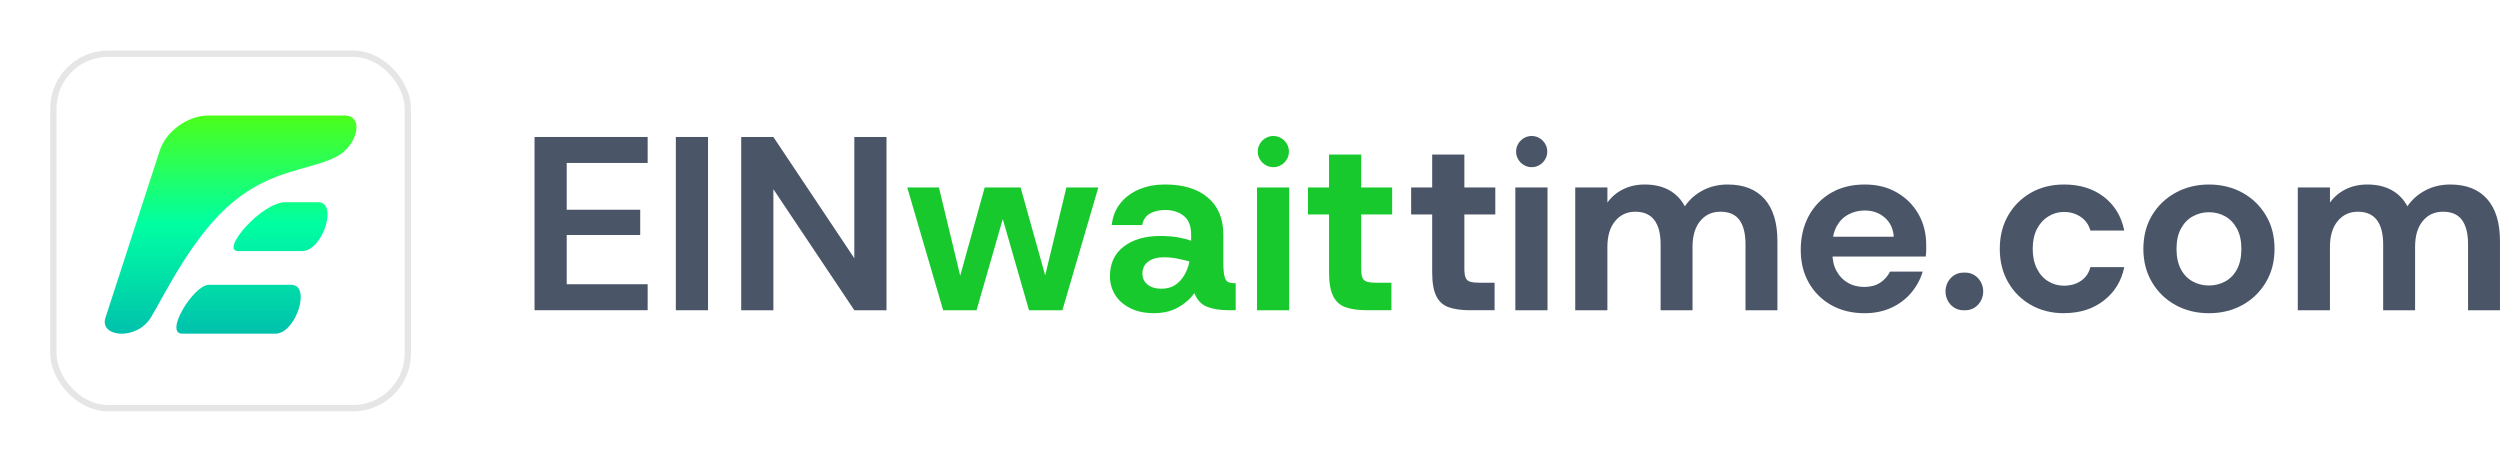 <?xml version="1.0" encoding="UTF-8"?> <svg xmlns="http://www.w3.org/2000/svg" xmlns:xlink="http://www.w3.org/1999/xlink" id="Layer_2" data-name="Layer 2" viewBox="0 0 791.01 146"><defs><style> .cls-1 { fill: #fff; filter: url(#drop-shadow-1); stroke: #e6e6e6; stroke-miterlimit: 10; stroke-width: 2px; } .cls-2 { fill: url(#linear-gradient-3); } .cls-3 { fill: url(#linear-gradient-2); } .cls-4 { fill: url(#linear-gradient); } .cls-5 { fill: #4a5568; } .cls-6 { fill: #18c92d; } </style><filter id="drop-shadow-1" x="0" y="0" width="146" height="146"><feOffset dx="0" dy="2"></feOffset><feGaussianBlur result="blur" stdDeviation="5"></feGaussianBlur><feFlood flood-color="#32d74b" flood-opacity=".4"></feFlood><feComposite in2="blur" operator="in"></feComposite><feComposite in="SourceGraphic"></feComposite></filter><linearGradient id="linear-gradient" x1="72.96" y1="35.98" x2="72.96" y2="106.83" gradientUnits="userSpaceOnUse"><stop offset="0" stop-color="#4dff18"></stop><stop offset=".49" stop-color="#00ffa2"></stop><stop offset="1" stop-color="#00bfad"></stop></linearGradient><linearGradient id="linear-gradient-2" x1="88.78" y1="35.98" x2="88.78" y2="106.83" xlink:href="#linear-gradient"></linearGradient><linearGradient id="linear-gradient-3" x1="75.48" y1="35.98" x2="75.48" y2="106.83" xlink:href="#linear-gradient"></linearGradient></defs><g id="Layer_1-2" data-name="Layer 1"><g><rect class="cls-1" x="16.88" y="14.99" width="112.16" height="112.16" rx="17.36" ry="17.36"></rect><g><path class="cls-5" d="M169.13,98.16v-54.82h35.79v8.22h-25.61v14.8h23.26v7.99h-23.26v15.58h25.61v8.22h-35.79Z"></path><path class="cls-5" d="M213.84,98.16v-54.82h10.18v54.82h-10.18Z"></path><path class="cls-5" d="M234.52,98.16v-54.82h10.18l25.61,38.37v-38.37h10.18v54.82h-10.18l-25.61-38.3v38.3h-10.18Z"></path><path class="cls-6" d="M298.42,98.16l-11.36-38.84h10.02l7.91,32.81-2.51-.08,9.08-32.74h11.36l9.16,32.74-2.58.08,7.91-32.81h10.1l-11.36,38.84h-10.57l-9.71-33.75h2.82l-9.71,33.75h-10.57Z"></path><path class="cls-6" d="M365.22,99.1c-2.92,0-5.44-.52-7.56-1.57-2.11-1.04-3.72-2.45-4.82-4.23-1.1-1.77-1.65-3.73-1.65-5.87,0-4.07,1.46-7.22,4.39-9.44,2.92-2.22,6.76-3.33,11.51-3.33,2.24,0,4.18.16,5.8.47,1.62.31,2.95.65,3.99,1.02v-1.88c0-2.71-.77-4.7-2.31-5.95-1.54-1.25-3.54-1.88-5.99-1.88-1.72,0-3.26.35-4.62,1.06-1.36.71-2.22,1.95-2.58,3.72h-9.63c.31-2.77,1.25-5.1,2.82-7.01,1.57-1.91,3.56-3.35,5.99-4.35,2.43-.99,5.1-1.49,8.03-1.49,5.8,0,10.32,1.38,13.59,4.15,3.26,2.77,4.89,6.68,4.89,11.75v8.77c0,1.98.12,3.45.35,4.38.23.94.61,1.54,1.14,1.8.52.26,1.23.39,2.11.39h.31v8.54h-2.19c-2.77,0-5.06-.36-6.89-1.1-1.83-.73-3.16-2.17-3.99-4.31-1.31,1.83-3.03,3.34-5.17,4.54-2.14,1.2-4.65,1.8-7.52,1.8ZM367.5,91.35c1.67,0,3.09-.38,4.27-1.14,1.17-.76,2.15-1.8,2.94-3.13.78-1.33,1.33-2.78,1.64-4.35-1.1-.31-2.36-.61-3.8-.9-1.44-.29-2.89-.43-4.35-.43-2.04,0-3.67.46-4.89,1.37-1.23.91-1.84,2.18-1.84,3.8,0,1.41.53,2.56,1.61,3.45,1.07.89,2.55,1.33,4.42,1.33Z"></path><path class="cls-6" d="M397.72,98.16v-38.84h10.18v38.84h-10.18ZM397.96,47.96h0c0-2.72,2.21-4.93,4.93-4.93h0c2.72,0,4.93,2.21,4.93,4.93h0c0,2.72-2.21,4.93-4.93,4.93h0c-2.72,0-4.93-2.21-4.93-4.93Z"></path><path class="cls-6" d="M432.49,98.16c-2.61,0-4.82-.3-6.62-.9-1.8-.6-3.15-1.77-4.03-3.52-.89-1.75-1.33-4.27-1.33-7.56v-18.33h-6.66v-8.54h6.66v-10.42h10.18v10.42h9.79v8.54h-9.79v17.07c0,1.31.13,2.29.39,2.94.26.65.76,1.08,1.49,1.29.73.21,1.72.31,2.98.31h4.7v8.69h-7.75Z"></path><path class="cls-5" d="M465.13,98.16c-2.61,0-4.82-.3-6.62-.9-1.8-.6-3.15-1.77-4.03-3.52-.89-1.75-1.33-4.27-1.33-7.56v-18.33h-6.66v-8.54h6.66v-10.42h10.18v10.42h9.79v8.54h-9.79v17.07c0,1.31.13,2.29.39,2.94.26.65.76,1.08,1.49,1.29.73.21,1.72.31,2.98.31h4.7v8.69h-7.75Z"></path><path class="cls-5" d="M479.46,98.16v-38.84h10.18v38.84h-10.18ZM479.7,47.96h0c0-2.72,2.21-4.93,4.93-4.93h0c2.72,0,4.93,2.21,4.93,4.93h0c0,2.72-2.21,4.93-4.93,4.93h0c-2.72,0-4.93-2.21-4.93-4.93Z"></path><path class="cls-5" d="M498.41,98.16v-38.84h10.18v4.78c1.25-1.77,2.9-3.17,4.93-4.19,2.04-1.02,4.33-1.53,6.89-1.53,2.98,0,5.53.59,7.67,1.76,2.14,1.17,3.81,2.89,5.01,5.13,1.46-2.14,3.37-3.82,5.72-5.05,2.35-1.23,4.96-1.84,7.83-1.84,5.06,0,8.95,1.53,11.67,4.58,2.71,3.05,4.07,7.51,4.07,13.35v21.85h-10.1v-20.91c0-3.34-.64-5.89-1.92-7.64-1.28-1.75-3.28-2.62-5.99-2.62s-4.8.98-6.42,2.94c-1.62,1.96-2.43,4.69-2.43,8.18v20.05h-10.1v-20.91c0-3.34-.67-5.89-2-7.64-1.33-1.75-3.33-2.62-5.99-2.62s-4.74.98-6.38,2.94c-1.64,1.96-2.47,4.69-2.47,8.18v20.05h-10.18Z"></path><path class="cls-5" d="M589.96,99.1c-3.97,0-7.47-.85-10.49-2.54-3.03-1.7-5.4-4.04-7.13-7.05-1.72-3-2.58-6.49-2.58-10.46s.85-7.6,2.54-10.73c1.7-3.13,4.06-5.57,7.09-7.32,3.03-1.75,6.55-2.62,10.57-2.62s7.26.83,10.18,2.51c2.92,1.67,5.21,3.94,6.85,6.81,1.64,2.87,2.47,6.13,2.47,9.79v1.72c0,.63-.05,1.28-.16,1.96h-32.19v-6.27h22.08c-.16-2.51-1.1-4.51-2.82-6.03-1.72-1.51-3.84-2.27-6.34-2.27-1.88,0-3.6.42-5.17,1.25-1.57.84-2.81,2.08-3.72,3.72-.91,1.64-1.37,3.75-1.37,6.3v2.19c0,2.19.44,4.1,1.33,5.72.89,1.62,2.09,2.86,3.6,3.72,1.51.86,3.24,1.29,5.17,1.29s3.65-.44,5.01-1.33c1.36-.89,2.4-2.06,3.13-3.52h10.34c-.73,2.45-1.95,4.69-3.64,6.7-1.7,2.01-3.8,3.59-6.3,4.74-2.51,1.15-5.33,1.72-8.46,1.72Z"></path><path class="cls-5" d="M615.57,92.21h0c0-3.29,2.5-5.95,5.59-5.95h.74c3.09,0,5.59,2.66,5.59,5.95h0c0,3.29-2.5,5.95-5.59,5.95h-.74c-3.09,0-5.59-2.66-5.59-5.95Z"></path><path class="cls-5" d="M653.1,99.1c-3.97,0-7.48-.88-10.53-2.62-3.05-1.75-5.46-4.15-7.21-7.21-1.75-3.05-2.62-6.56-2.62-10.53s.87-7.48,2.62-10.53c1.75-3.05,4.15-5.46,7.21-7.21,3.05-1.75,6.56-2.62,10.53-2.62,4.96,0,9.14,1.29,12.53,3.88,3.39,2.58,5.56,6.15,6.5,10.69h-10.73c-.47-1.77-1.46-3.2-2.98-4.27-1.51-1.07-3.32-1.61-5.4-1.61-1.78,0-3.42.47-4.93,1.41-1.51.94-2.72,2.27-3.6,3.99-.89,1.72-1.33,3.81-1.33,6.27s.44,4.49,1.33,6.26c.89,1.78,2.09,3.12,3.6,4.03,1.51.91,3.16,1.37,4.93,1.37,2.09,0,3.89-.51,5.4-1.53,1.51-1.02,2.51-2.47,2.98-4.35h10.73c-.89,4.39-3.04,7.91-6.46,10.57-3.42,2.66-7.61,3.99-12.57,3.99Z"></path><path class="cls-5" d="M698.92,99.1c-3.92,0-7.44-.86-10.57-2.58-3.13-1.72-5.61-4.12-7.44-7.21-1.83-3.08-2.74-6.6-2.74-10.57s.91-7.56,2.74-10.61c1.83-3.05,4.32-5.44,7.48-7.17,3.16-1.72,6.67-2.58,10.53-2.58s7.44.86,10.57,2.58c3.13,1.72,5.61,4.11,7.44,7.17,1.83,3.05,2.74,6.59,2.74,10.61s-.91,7.49-2.74,10.57c-1.83,3.08-4.31,5.48-7.44,7.21-3.13,1.72-6.66,2.58-10.57,2.58ZM698.92,90.33c1.88,0,3.6-.43,5.17-1.29,1.57-.86,2.81-2.15,3.72-3.88.91-1.72,1.37-3.86,1.37-6.42s-.47-4.7-1.41-6.42c-.94-1.72-2.18-3.01-3.72-3.88-1.54-.86-3.25-1.29-5.13-1.29s-3.52.43-5.09,1.29c-1.57.86-2.82,2.15-3.76,3.88-.94,1.72-1.41,3.86-1.41,6.42s.46,4.7,1.37,6.42c.91,1.72,2.15,3.01,3.72,3.88,1.57.86,3.29,1.29,5.17,1.29Z"></path><path class="cls-5" d="M727.03,98.16v-38.84h10.18v4.78c1.25-1.77,2.9-3.17,4.93-4.19,2.04-1.02,4.33-1.53,6.89-1.53,2.98,0,5.53.59,7.67,1.76s3.81,2.89,5.01,5.13c1.46-2.14,3.37-3.82,5.72-5.05,2.35-1.23,4.96-1.84,7.83-1.84,5.06,0,8.96,1.53,11.67,4.58,2.71,3.05,4.07,7.51,4.07,13.35v21.85h-10.1v-20.91c0-3.34-.64-5.89-1.92-7.64-1.28-1.75-3.28-2.62-5.99-2.62s-4.8.98-6.42,2.94c-1.62,1.96-2.43,4.69-2.43,8.18v20.05h-10.1v-20.91c0-3.34-.67-5.89-2-7.64-1.33-1.75-3.33-2.62-5.99-2.62s-4.74.98-6.38,2.94-2.47,4.69-2.47,8.18v20.05h-10.18Z"></path></g><g><path class="cls-4" d="M106.3,49.66c6.79-3.36,9.16-13.11,2.71-13.11h-43.13c-6.46,0-13.35,4.97-15.32,11.04l-17.21,53c-1.97,6.07,9.95,7.32,14.47-.27,4.67-7.85,13.3-25.96,25.84-36.35,12.54-10.39,23.99-10.03,32.65-14.31Z"></path><path class="cls-3" d="M100.64,63.97h-10.3c-7.63,0-20.86,15.47-14.96,15.47h20.23c6.47,0,11.48-15.47,5.02-15.47Z"></path><path class="cls-2" d="M92.15,90.12h-26.11c-4.74,0-14.26,15.46-8.36,15.46h29.45c6.46,0,11.48-15.46,5.02-15.46Z"></path></g></g></g></svg> 